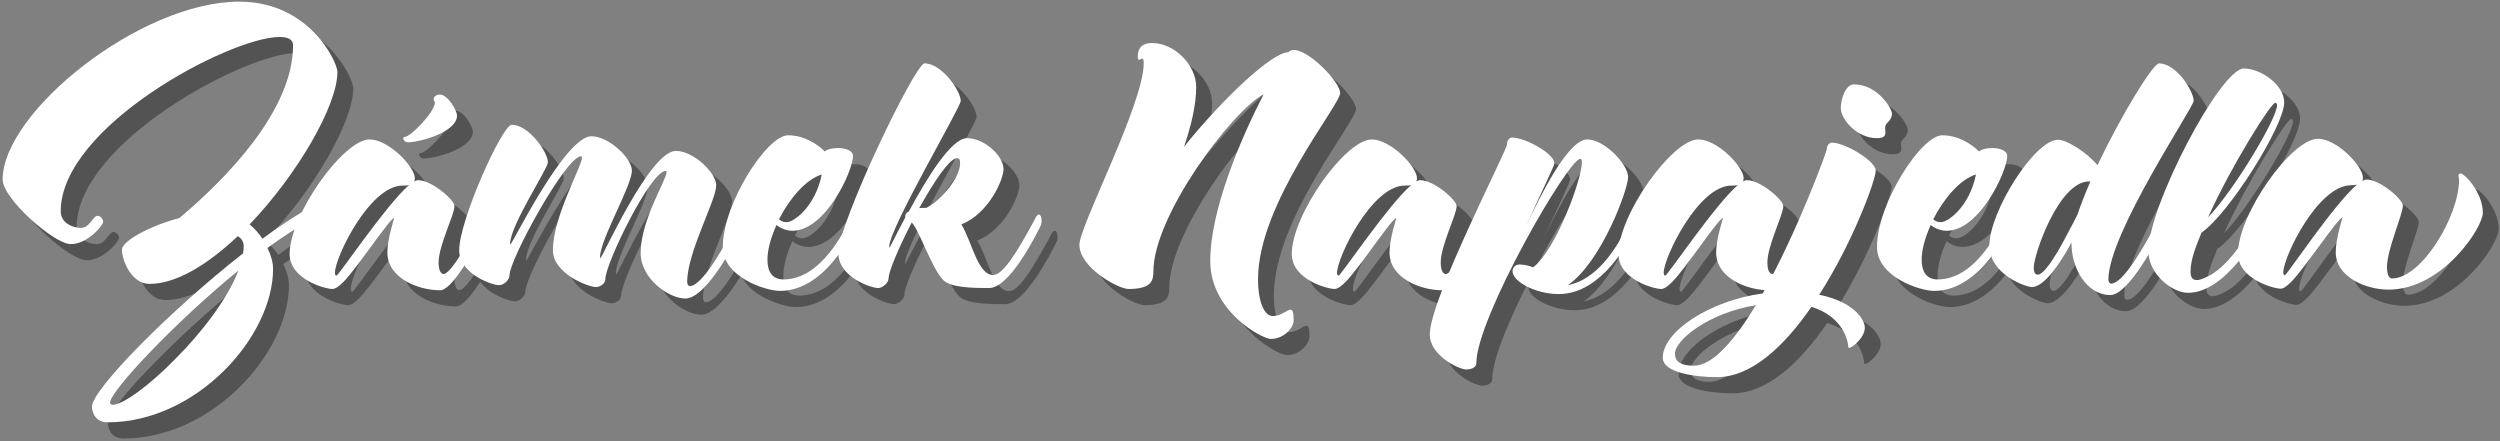 <?xml version="1.0" encoding="UTF-8" standalone="no"?>
<svg width="170px" height="30px" viewBox="0 0 170 30" version="1.1" xmlns="http://www.w3.org/2000/svg" xmlns:xlink="http://www.w3.org/1999/xlink" xmlns:sketch="http://www.bohemiancoding.com/sketch/ns">
    <rect x="0" y="0" width="170" height="30" fill="#808080" stroke="none"/>
    <!-- Generator: Sketch 3.2.2 (9983) - http://www.bohemiancoding.com/sketch -->
    <title>zamek</title>
    <desc>Created with Sketch.</desc>
    <defs></defs>
    <g id="Page-1" stroke="none" stroke-width="1" fill="none" fill-rule="evenodd" sketch:type="MSPage">
        <g id="Desktop-HD" sketch:type="MSArtboardGroup" transform="translate(-439, -488)">
            <g id="PARTNERI" sketch:type="MSLayerGroup" transform="translate(242, 258)">
                <g id="Partneri" transform="translate(197, 106)" sketch:type="MSShapeGroup">
                    <g id="zamek" transform="translate(0, 124)">
                        <path d="M8.393,29.817 C7.458,29.817 7.331,28.973 7.331,28.757 C7.331,27.588 12.683,22.179 17.609,18.327 C17.63,18.154 17.652,18.003 17.652,17.851 C17.652,17.526 17.503,17.31 17.248,17.159 C15.231,19.063 13.086,20.404 11.238,20.404 C10.028,20.404 9.37,18.825 9.37,18.067 C9.37,17.526 11.154,16.488 13.277,15.925 C16.42,13.285 21.007,8.634 21.007,4.176 C21.007,3.786 20.667,3.614 20.094,3.614 C16.739,3.614 5.208,9.694 5.208,15.471 C5.208,16.272 6.036,16.596 6.588,16.596 C7.183,16.596 7.395,15.774 7.714,15.774 C7.926,15.774 8.096,16.012 8.096,16.185 C8.096,16.401 7.055,17.7 5.887,17.7 C4.762,17.7 1.258,14.605 1.258,13.307 C1.258,8.742 10.601,1.212 17.354,1.212 C22.132,1.212 24.022,5.323 24.022,5.994 C24.022,8.266 21.325,12.939 18.055,16.358 C18.395,16.639 18.692,16.986 18.926,17.332 C21.325,15.557 23.512,14.303 24.723,14.303 C24.892,14.303 25.126,14.844 25.126,15.146 C25.126,15.276 25.105,15.341 24.999,15.341 C24.914,15.341 24.914,15.32 24.914,15.298 C24.914,15.276 24.914,15.233 24.786,15.233 C23.491,15.233 21.453,16.358 19.265,17.959 C19.52,18.479 19.648,18.976 19.648,19.387 C19.648,23.996 14.445,29.817 8.393,29.817 L8.393,29.817 Z M8.733,28.627 C10.156,28.627 15.825,23.39 17.291,19.496 C12.916,23.066 8.563,27.718 8.563,28.475 C8.563,28.54 8.627,28.627 8.733,28.627 L8.733,28.627 Z" id="Fill-1" fill="#535353"></path>
                        <path d="M27.42,18.262 C27.42,17.353 27.888,15.925 27.888,15.925 C27.59,15.925 25.361,19.344 24.426,20.275 C24.129,20.577 23.874,20.751 23.683,20.751 C23.195,20.751 20.774,20.102 20.774,18.371 C20.774,15.709 24.426,10.581 26.21,10.581 C27.505,10.581 29.289,12.442 29.289,13.221 C29.289,13.307 29.268,13.372 29.247,13.437 C29.331,13.394 29.417,13.351 29.501,13.351 C30.457,13.351 31.986,14.714 31.986,15.103 C31.986,15.709 30.903,17.786 30.903,18.955 C30.903,19.582 31.115,19.734 31.243,19.734 C31.837,19.734 33.621,16.315 33.621,16.315 C33.791,16.315 34.046,16.618 33.982,16.791 C33.897,16.986 31.986,20.837 31.009,20.837 C29.523,20.837 27.42,20.015 27.42,18.262 L27.42,18.262 Z M23.853,19.647 C23.853,19.777 23.895,19.842 23.959,19.842 C24.108,19.842 27.357,14.995 28.907,13.675 C28.801,13.718 28.652,13.718 28.461,13.718 C26.21,13.718 23.853,18.608 23.853,19.647 L23.853,19.647 Z M32.156,8.958 C32.156,10.083 29.629,10.775 28.822,10.775 C28.631,10.775 28.503,10.624 28.503,10.516 C28.503,10.451 28.546,10.408 28.61,10.408 C28.992,10.408 30.648,8.72 30.648,8.071 C30.648,7.984 30.563,7.919 30.563,7.833 C30.563,7.725 30.712,7.53 30.988,7.53 C31.54,7.53 32.156,8.634 32.156,8.958 L32.156,8.958 Z" id="Fill-2" fill="#535353"></path>
                        <path d="M42.243,20.08 C42.243,20.404 41.861,20.621 41.606,20.621 C41.096,20.621 38.675,19.712 38.675,18.111 C38.675,15.839 40.651,12.42 40.651,11.814 C40.651,11.749 40.629,11.728 40.587,11.728 C39.568,11.728 35.724,18.738 35.724,19.82 C35.724,20.166 35.299,20.491 35.023,20.491 C34.513,20.491 32.305,19.712 32.305,18.111 C32.305,16.077 35.236,9.585 35.873,9.585 C37.04,9.585 38.336,11.446 38.336,12.139 C38.336,12.572 35.766,16.423 35.766,17.678 C35.766,17.7 35.766,17.721 35.788,17.721 C35.894,17.721 39.504,10.365 41.288,10.365 C42.477,10.365 44.048,11.857 44.048,12.701 C44.048,13.74 41.882,17.375 41.882,18.587 C41.882,18.63 41.903,18.652 41.903,18.652 C42.031,18.652 45.258,11.36 47.042,11.36 C48.231,11.36 49.782,12.853 49.782,13.697 C49.782,14.735 47.807,18.241 47.807,20.275 C47.807,20.296 47.828,20.556 47.998,20.556 C48.592,20.556 49.782,18.998 51.162,16.207 C51.183,16.142 51.226,16.12 51.268,16.12 C51.395,16.12 51.523,16.358 51.523,16.596 C51.523,16.661 51.523,16.705 51.502,16.748 C51.226,17.288 49.166,21.4 47.679,21.4 C46.575,21.4 44.643,20.058 44.643,18.306 C44.643,16.055 46.405,13.329 46.405,12.81 C46.405,12.745 46.384,12.723 46.342,12.723 C45.322,12.723 42.243,19.019 42.243,20.08" id="Fill-3" fill="#535353"></path>
                        <path d="M58.977,15.904 C59.019,15.839 59.062,15.817 59.125,15.817 C59.232,15.817 59.317,15.925 59.317,16.12 C59.317,16.207 59.295,16.315 59.253,16.445 C59.21,16.553 57.342,20.881 54.114,20.881 C53.137,20.881 50.228,19.928 50.228,17.895 C50.228,14.973 53.222,10.3 54.666,10.3 C55.706,10.3 56.599,10.841 57.172,11.403 C57.32,11.252 57.682,11.165 58.064,11.165 C58.573,11.165 59.083,11.338 59.083,11.706 C59.083,12.723 57.214,16.791 54.964,16.791 C54.496,16.791 54.093,16.575 53.881,16.401 C53.498,17.245 53.264,18.089 53.264,18.76 C53.264,19.561 53.583,20.102 54.347,20.102 C57.023,20.102 58.552,16.575 58.977,15.904 L58.977,15.904 Z M54.581,16.207 C55.048,16.207 56.514,15.168 56.959,12.961 C55.855,13.307 54.772,14.605 54.05,16.012 C54.135,16.055 54.22,16.207 54.581,16.207 L54.581,16.207 Z" id="Fill-4" fill="#535353"></path>
                        <path d="M60.803,20.685 C60.293,20.685 58.085,19.928 58.085,18.306 C58.085,16.272 63.308,5.409 63.946,5.409 C65.113,5.409 66.409,7.27 66.409,7.963 C66.409,8.395 61.546,16.618 61.546,17.873 C61.546,17.916 61.546,17.938 61.567,17.938 C61.588,17.938 62.013,17.051 62.629,15.904 C62.629,15.644 62.693,15.579 62.884,15.471 C64.052,13.307 65.751,10.494 66.834,10.494 C68.044,10.494 69.318,11.728 69.318,12.593 C69.318,13.351 68.278,15.644 66.451,16.358 C67.173,17.526 67.556,19.798 68.617,19.798 C69.212,19.798 70.082,18.587 71.548,15.817 C71.611,15.731 71.675,15.687 71.718,15.687 C71.824,15.687 71.909,15.861 71.909,16.099 C71.909,16.228 71.888,16.38 71.802,16.531 C71.802,16.553 71.781,16.575 71.76,16.618 C71.42,17.288 69.7,20.685 68.341,20.685 C67.237,20.685 65.729,20.664 65.22,20.145 C64.434,19.344 63.584,16.726 63.075,16.228 C62.204,17.916 61.504,19.561 61.504,20.015 C61.504,20.361 61.058,20.685 60.803,20.685 L60.803,20.685 Z M64.073,15.233 C65.199,14.649 66.366,13.091 66.366,12.225 C66.366,12.009 66.345,11.857 66.154,11.857 C65.644,11.857 64.583,13.459 63.584,15.255 C63.733,15.233 63.882,15.233 64.073,15.233 L64.073,15.233 Z" id="Fill-5" fill="#535353"></path>
                        <path d="M89.067,4.501 C90.108,4.501 92.21,6.686 92.21,7.422 C92.21,8.266 86.625,14.93 86.625,20.08 C86.625,21.725 87.092,22.59 87.623,22.59 C88.217,22.59 88.6,22.157 88.833,22.157 C88.982,22.157 89.045,22.331 89.045,22.871 C89.045,23.434 88.345,24.147 87.496,24.147 C86.922,24.147 83.376,22.287 83.376,18.846 C83.376,15.385 85.436,10.559 87.007,7.508 C84.82,8.677 79.511,15.795 79.511,19.539 C79.511,20.188 79.384,20.751 77.812,20.751 C77.133,20.751 74.478,19.301 74.478,17.743 C74.478,16.466 78.853,8.157 78.853,5.388 C78.853,5.15 78.81,5.085 78.747,5.085 C78.683,5.085 78.598,5.171 78.534,5.171 C78.492,5.171 78.449,5.128 78.449,4.955 L78.449,4.933 C78.449,4.739 78.449,4.025 79.426,4.025 C80.934,4.025 82.421,5.518 82.421,7.011 C82.421,8.222 82.081,9.651 81.592,11.078 C84.31,7.703 87.602,4.652 88.685,4.652 C88.769,4.544 88.918,4.501 89.067,4.501" id="Fill-6" fill="#535353"></path>
                        <path d="M95.566,18.262 C95.566,17.353 96.033,15.925 96.033,15.925 C95.736,15.925 93.506,19.344 92.571,20.275 C92.274,20.577 92.019,20.751 91.828,20.751 C91.34,20.751 88.919,20.102 88.919,18.371 C88.919,15.709 92.571,10.581 94.355,10.581 C95.651,10.581 97.434,12.442 97.434,13.221 C97.434,13.307 97.413,13.372 97.392,13.437 C97.477,13.394 97.562,13.351 97.646,13.351 C98.602,13.351 100.131,14.714 100.131,15.103 C100.131,15.709 99.048,17.786 99.048,18.955 C99.048,19.582 99.261,19.734 99.388,19.734 C99.982,19.734 101.766,16.315 101.766,16.315 C101.936,16.315 102.191,16.618 102.128,16.791 C102.042,16.986 100.131,20.837 99.154,20.837 C97.668,20.837 95.566,20.015 95.566,18.262 L95.566,18.262 Z M91.998,19.647 C91.998,19.777 92.041,19.842 92.104,19.842 C92.253,19.842 95.502,14.995 97.052,13.675 C96.946,13.718 96.797,13.718 96.606,13.718 C94.355,13.718 91.998,18.608 91.998,19.647 L91.998,19.647 Z" id="Fill-7" fill="#535353"></path>
                        <path d="M104.824,16.531 C105.823,14.389 107.713,10.581 109.008,10.581 C110.197,10.581 111.79,12.29 111.79,13.134 C111.79,14 109.963,18.933 107.691,20.491 C109.263,20.188 110.388,18.803 111.11,17.635 C111.408,17.115 111.747,16.488 111.981,16.034 C112.023,15.968 112.045,15.947 112.087,15.947 C112.215,15.947 112.342,16.228 112.342,16.423 C112.342,16.466 112.342,16.51 112.321,16.553 C112.321,16.575 112.299,16.596 112.278,16.639 C111.939,17.332 110.069,21.097 107.075,21.097 C105.504,21.097 103.933,20.253 103.933,19.539 C103.933,19.301 104.124,19.085 104.4,19.085 C104.74,19.085 105.058,19.171 105.334,19.279 C106.884,18.089 108.647,13.285 108.647,12.139 C108.647,11.987 108.604,11.901 108.541,11.901 C107.713,11.901 101.469,22.741 101.469,25.793 C101.469,26.117 101.066,26.225 100.79,26.225 C100.28,26.225 98.305,25.273 98.305,23.845 C98.305,21.443 103.551,11.338 103.551,10.927 C103.551,10.603 103.763,10.451 103.89,10.451 C104.804,10.451 106.778,11.555 106.778,12.204 C106.778,12.377 105.865,14.216 104.824,16.531" id="Fill-8" fill="#535353"></path>
                        <path d="M117.778,18.262 C117.778,17.353 118.245,15.925 118.245,15.925 C117.948,15.925 115.718,19.344 114.784,20.275 C114.487,20.577 114.232,20.751 114.041,20.751 C113.552,20.751 111.132,20.102 111.132,18.371 C111.132,15.709 114.784,10.581 116.568,10.581 C117.863,10.581 119.647,12.442 119.647,13.221 C119.647,13.307 119.626,13.372 119.604,13.437 C119.689,13.394 119.774,13.351 119.859,13.351 C120.815,13.351 122.344,14.714 122.344,15.103 C122.344,15.709 121.261,17.786 121.261,18.955 C121.261,19.582 121.473,19.734 121.6,19.734 C122.195,19.734 123.979,16.315 123.979,16.315 C124.148,16.315 124.404,16.618 124.34,16.791 C124.255,16.986 122.344,20.837 121.367,20.837 C119.88,20.837 117.778,20.015 117.778,18.262 L117.778,18.262 Z M114.211,19.647 C114.211,19.777 114.253,19.842 114.317,19.842 C114.465,19.842 117.714,14.995 119.264,13.675 C119.158,13.718 119.01,13.718 118.819,13.718 C116.568,13.718 114.211,18.608 114.211,19.647 L114.211,19.647 Z" id="Fill-9" fill="#535353"></path>
                        <path d="M125.636,10.797 C126.549,10.797 128.63,12.052 128.63,12.701 C128.63,13.307 127.122,17.505 124.787,21.14 C127.186,21.638 127.887,22.85 127.887,23.39 C127.887,24.04 127.037,24.754 126.825,24.754 C126.782,24.754 126.761,24.732 126.761,24.689 C126.761,24.386 126.485,22.655 124.255,21.963 C122.451,24.58 120.221,26.745 117.821,26.745 C116.335,26.745 114.148,26.442 114.148,25.425 C114.148,23.65 117.312,21.551 120.943,21.054 C123.321,16.834 125.296,11.382 125.296,11.273 C125.296,10.949 125.508,10.797 125.636,10.797 L125.636,10.797 Z M116.271,25.965 C117.567,25.965 119.074,24.17 120.476,21.854 C117.248,22.373 114.976,24.235 114.976,25.143 C114.976,25.511 115.125,25.965 116.271,25.965 L116.271,25.965 Z M129.734,8.828 C129.734,9.131 129.543,9.326 129.416,9.455 C129.331,9.542 129.267,9.629 129.267,9.802 C129.267,9.91 129.288,10.04 129.288,10.105 C129.288,10.321 129.203,10.494 128.693,10.494 C127.377,10.494 126.252,9.239 126.252,8.439 C126.252,7.855 126.57,6.837 127.144,6.837 C128.779,6.837 129.734,8.504 129.734,8.828 L129.734,8.828 Z" id="Fill-10" fill="#535353"></path>
                        <path d="M137.464,15.904 C137.506,15.839 137.549,15.817 137.612,15.817 C137.718,15.817 137.804,15.925 137.804,16.12 C137.804,16.207 137.782,16.315 137.74,16.445 C137.697,16.553 135.829,20.881 132.601,20.881 C131.624,20.881 128.715,19.928 128.715,17.895 C128.715,14.973 131.709,10.3 133.153,10.3 C134.194,10.3 135.085,10.841 135.659,11.403 C135.807,11.252 136.168,11.165 136.551,11.165 C137.06,11.165 137.57,11.338 137.57,11.706 C137.57,12.723 135.701,16.791 133.45,16.791 C132.983,16.791 132.58,16.575 132.367,16.401 C131.985,17.245 131.752,18.089 131.752,18.76 C131.752,19.561 132.07,20.102 132.835,20.102 C135.51,20.102 137.039,16.575 137.464,15.904 L137.464,15.904 Z M133.068,16.207 C133.535,16.207 135,15.168 135.447,12.961 C134.342,13.307 133.259,14.605 132.537,16.012 C132.622,16.055 132.707,16.207 133.068,16.207 L133.068,16.207 Z" id="Fill-11" fill="#535353"></path>
                        <path d="M147.741,16.228 C147.762,16.185 147.784,16.185 147.826,16.185 C147.932,16.185 148.102,16.358 148.102,16.596 C148.102,16.661 148.102,16.748 148.06,16.813 C147.805,17.31 145.851,21.162 144.577,21.162 C142.985,21.162 141.944,19.344 141.944,17.7 L141.944,17.592 C141.137,19.085 140.054,20.621 139.247,20.621 C138.865,20.621 136.359,19.777 136.359,17.786 C136.359,15.514 139.417,10.603 141.031,10.603 C141.626,10.603 143.027,11.49 143.706,12.334 C145.32,8.936 147.487,5.409 147.89,5.409 C149.058,5.409 150.247,7.27 150.247,7.963 C150.247,8.395 144.45,16.986 144.45,20.102 C144.45,20.145 144.471,20.383 144.641,20.383 C145.235,20.383 146.297,18.998 147.741,16.228 L147.741,16.228 Z M139.375,19.279 C139.375,19.669 139.502,19.777 139.651,19.777 C140.266,19.777 141.668,17.072 142.347,15.687 C142.581,14.995 142.878,14.238 143.218,13.459 C143.176,13.437 143.154,13.437 143.133,13.437 C141.073,13.437 139.375,18.414 139.375,19.279 L139.375,19.279 Z" id="Fill-12" fill="#535353"></path>
                        <path d="M154.621,15.817 C154.664,15.753 154.664,15.731 154.706,15.731 C154.812,15.731 154.982,15.99 154.982,16.207 C154.982,16.272 154.961,16.315 154.94,16.358 C154.706,16.877 152.477,21.01 149.865,21.01 C148.782,21.01 147.168,19.734 147.168,18.176 C147.168,15.103 152.073,5.755 153.666,5.755 C154.77,5.755 156.405,6.837 156.405,8.071 C156.405,9.629 152.668,15.623 150.778,16.921 C150.438,17.786 150.035,18.695 150.035,19.582 C150.035,19.972 150.183,20.145 150.459,20.145 C150.693,20.145 151.054,19.993 151.436,19.777 C152.413,19.193 153.538,17.851 154.621,15.817 L154.621,15.817 Z M151.224,15.882 C153.008,14.021 155.917,9.153 155.917,8.266 C155.917,8.179 155.895,8.092 155.789,8.092 C155.513,8.092 152.859,12.269 151.224,15.882 L151.224,15.882 Z" id="Fill-13" fill="#535353"></path>
                        <path d="M159.909,18.241 C159.909,17.31 160.376,15.882 160.376,15.882 C160.079,15.882 157.828,19.301 156.915,20.231 C156.617,20.535 156.363,20.729 156.172,20.729 C155.662,20.729 153.263,20.058 153.263,18.349 C153.263,15.666 156.894,10.538 158.699,10.538 C159.994,10.538 161.757,12.398 161.757,13.177 C161.757,13.264 161.757,13.351 161.714,13.415 C161.82,13.351 161.905,13.307 161.99,13.307 C162.946,13.307 164.475,14.67 164.475,15.082 C164.475,15.666 163.392,18.089 163.392,19.258 C163.392,19.885 163.604,20.037 163.731,20.037 C165.749,20.037 168.297,15.795 168.297,13.307 C168.297,13.242 168.254,13.134 168.254,13.047 C168.254,12.961 168.297,12.896 168.424,12.896 C168.637,12.896 169.911,14.151 169.911,15.579 C169.911,16.575 167.171,20.794 163.498,20.794 C162.012,20.794 159.909,19.972 159.909,18.241 L159.909,18.241 Z M156.342,19.625 C156.342,19.755 156.384,19.82 156.448,19.82 C156.575,19.82 159.782,14.995 161.353,13.654 C161.247,13.675 161.119,13.697 160.949,13.697 C158.699,13.697 156.342,18.565 156.342,19.625 L156.342,19.625 Z" id="Fill-14" fill="#535353"></path>
                        <path d="M7.314,28.717 C6.38,28.717 6.252,27.874 6.252,27.657 C6.252,26.489 11.604,21.079 16.53,17.228 C16.551,17.055 16.573,16.903 16.573,16.752 C16.573,16.427 16.424,16.211 16.169,16.059 C14.152,17.964 12.007,19.305 10.159,19.305 C8.949,19.305 8.291,17.725 8.291,16.968 C8.291,16.427 10.075,15.389 12.198,14.826 C15.341,12.186 19.928,7.534 19.928,3.077 C19.928,2.687 19.588,2.514 19.015,2.514 C15.659,2.514 4.129,8.594 4.129,14.372 C4.129,15.172 4.957,15.497 5.509,15.497 C6.104,15.497 6.316,14.675 6.635,14.675 C6.847,14.675 7.017,14.913 7.017,15.086 C7.017,15.302 5.976,16.6 4.808,16.6 C3.683,16.6 0.179,13.506 0.179,12.208 C0.179,7.642 9.523,0.112 16.275,0.112 C21.053,0.112 22.943,4.223 22.943,4.894 C22.943,7.166 20.246,11.84 16.976,15.259 C17.316,15.54 17.613,15.886 17.847,16.233 C20.246,14.458 22.433,13.203 23.644,13.203 C23.814,13.203 24.047,13.744 24.047,14.047 C24.047,14.177 24.026,14.242 23.92,14.242 C23.835,14.242 23.835,14.22 23.835,14.198 C23.835,14.177 23.835,14.134 23.708,14.134 C22.412,14.134 20.374,15.259 18.187,16.86 C18.441,17.379 18.569,17.877 18.569,18.288 C18.569,22.897 13.366,28.717 7.314,28.717 L7.314,28.717 Z M7.654,27.528 C9.076,27.528 14.746,22.291 16.211,18.396 C11.837,21.966 7.484,26.619 7.484,27.376 C7.484,27.441 7.548,27.528 7.654,27.528 L7.654,27.528 Z" id="Fill-15" fill="#FFFFFF"></path>
                        <path d="M26.341,17.163 C26.341,16.254 26.809,14.826 26.809,14.826 C26.511,14.826 24.282,18.245 23.347,19.175 C23.05,19.478 22.795,19.651 22.604,19.651 C22.116,19.651 19.695,19.002 19.695,17.271 C19.695,14.61 23.347,9.482 25.131,9.482 C26.427,9.482 28.21,11.342 28.21,12.121 C28.21,12.208 28.189,12.273 28.168,12.338 C28.253,12.294 28.338,12.251 28.423,12.251 C29.378,12.251 30.907,13.614 30.907,14.004 C30.907,14.61 29.824,16.687 29.824,17.855 C29.824,18.483 30.036,18.634 30.164,18.634 C30.758,18.634 32.542,15.215 32.542,15.215 C32.712,15.215 32.967,15.518 32.903,15.692 C32.818,15.886 30.907,19.738 29.93,19.738 C28.444,19.738 26.341,18.915 26.341,17.163 L26.341,17.163 Z M22.774,18.548 C22.774,18.678 22.816,18.743 22.88,18.743 C23.029,18.743 26.278,13.895 27.828,12.575 C27.722,12.619 27.573,12.619 27.382,12.619 C25.131,12.619 22.774,17.509 22.774,18.548 L22.774,18.548 Z M31.077,7.859 C31.077,8.984 28.55,9.676 27.743,9.676 C27.552,9.676 27.424,9.525 27.424,9.416 C27.424,9.352 27.467,9.308 27.531,9.308 C27.913,9.308 29.569,7.621 29.569,6.971 C29.569,6.885 29.484,6.82 29.484,6.733 C29.484,6.625 29.633,6.431 29.909,6.431 C30.461,6.431 31.077,7.534 31.077,7.859 L31.077,7.859 Z" id="Fill-16" fill="#FFFFFF"></path>
                        <path d="M41.164,18.98 C41.164,19.305 40.782,19.521 40.527,19.521 C40.017,19.521 37.597,18.613 37.597,17.012 C37.597,14.739 39.572,11.321 39.572,10.715 C39.572,10.65 39.55,10.628 39.508,10.628 C38.489,10.628 34.645,17.639 34.645,18.721 C34.645,19.067 34.22,19.392 33.944,19.392 C33.435,19.392 31.226,18.613 31.226,17.012 C31.226,14.977 34.157,8.486 34.794,8.486 C35.961,8.486 37.257,10.347 37.257,11.039 C37.257,11.472 34.688,15.324 34.688,16.579 C34.688,16.6 34.688,16.622 34.709,16.622 C34.815,16.622 38.425,9.265 40.209,9.265 C41.398,9.265 42.969,10.758 42.969,11.602 C42.969,12.64 40.803,16.276 40.803,17.487 C40.803,17.531 40.824,17.553 40.824,17.553 C40.952,17.553 44.179,10.26 45.963,10.26 C47.152,10.26 48.703,11.753 48.703,12.597 C48.703,13.636 46.728,17.141 46.728,19.175 C46.728,19.197 46.749,19.456 46.919,19.456 C47.513,19.456 48.703,17.899 50.083,15.107 C50.104,15.042 50.147,15.021 50.189,15.021 C50.317,15.021 50.444,15.259 50.444,15.497 C50.444,15.562 50.444,15.605 50.423,15.648 C50.147,16.189 48.087,20.3 46.6,20.3 C45.496,20.3 43.564,18.959 43.564,17.206 C43.564,14.956 45.326,12.229 45.326,11.71 C45.326,11.645 45.305,11.624 45.263,11.624 C44.243,11.624 41.164,17.92 41.164,18.98" id="Fill-17" fill="#FFFFFF"></path>
                        <path d="M57.898,14.805 C57.94,14.739 57.983,14.718 58.047,14.718 C58.153,14.718 58.238,14.826 58.238,15.021 C58.238,15.107 58.217,15.215 58.174,15.345 C58.131,15.454 56.263,19.781 53.035,19.781 C52.058,19.781 49.149,18.829 49.149,16.795 C49.149,13.874 52.143,9.2 53.587,9.2 C54.628,9.2 55.519,9.741 56.093,10.304 C56.242,10.152 56.602,10.066 56.985,10.066 C57.495,10.066 58.004,10.239 58.004,10.606 C58.004,11.624 56.135,15.692 53.884,15.692 C53.417,15.692 53.014,15.475 52.801,15.302 C52.419,16.146 52.186,16.99 52.186,17.661 C52.186,18.461 52.504,19.002 53.269,19.002 C55.944,19.002 57.473,15.475 57.898,14.805 L57.898,14.805 Z M53.502,15.107 C53.969,15.107 55.435,14.069 55.881,11.862 C54.776,12.208 53.693,13.506 52.971,14.913 C53.056,14.956 53.141,15.107 53.502,15.107 L53.502,15.107 Z" id="Fill-18" fill="#FFFFFF"></path>
                        <path d="M59.724,19.586 C59.214,19.586 57.006,18.829 57.006,17.206 C57.006,15.172 62.229,4.31 62.867,4.31 C64.035,4.31 65.33,6.171 65.33,6.863 C65.33,7.296 60.467,15.518 60.467,16.774 C60.467,16.816 60.467,16.838 60.488,16.838 C60.51,16.838 60.934,15.951 61.55,14.805 C61.55,14.545 61.614,14.48 61.805,14.372 C62.973,12.208 64.672,9.395 65.755,9.395 C66.965,9.395 68.239,10.628 68.239,11.494 C68.239,12.251 67.199,14.545 65.372,15.259 C66.095,16.427 66.477,18.699 67.538,18.699 C68.133,18.699 69.004,17.487 70.469,14.718 C70.533,14.631 70.596,14.588 70.639,14.588 C70.745,14.588 70.83,14.761 70.83,14.999 C70.83,15.129 70.809,15.28 70.723,15.432 C70.723,15.454 70.702,15.475 70.681,15.518 C70.341,16.189 68.621,19.586 67.262,19.586 C66.158,19.586 64.65,19.565 64.141,19.045 C63.355,18.245 62.506,15.627 61.996,15.129 C61.126,16.816 60.425,18.461 60.425,18.915 C60.425,19.262 59.979,19.586 59.724,19.586 L59.724,19.586 Z M62.994,14.134 C64.12,13.549 65.287,11.991 65.287,11.126 C65.287,10.909 65.266,10.758 65.075,10.758 C64.565,10.758 63.504,12.359 62.506,14.155 C62.654,14.134 62.803,14.134 62.994,14.134 L62.994,14.134 Z" id="Fill-19" fill="#FFFFFF"></path>
                        <path d="M87.988,3.401 C89.029,3.401 91.131,5.586 91.131,6.322 C91.131,7.166 85.546,13.831 85.546,18.98 C85.546,20.625 86.013,21.491 86.544,21.491 C87.138,21.491 87.521,21.058 87.754,21.058 C87.903,21.058 87.967,21.231 87.967,21.772 C87.967,22.334 87.266,23.048 86.417,23.048 C85.843,23.048 82.297,21.187 82.297,17.747 C82.297,14.285 84.357,9.46 85.928,6.409 C83.741,7.577 78.432,14.696 78.432,18.44 C78.432,19.089 78.305,19.651 76.733,19.651 C76.054,19.651 73.399,18.201 73.399,16.644 C73.399,15.367 77.774,7.058 77.774,4.288 C77.774,4.05 77.731,3.985 77.668,3.985 C77.604,3.985 77.519,4.072 77.455,4.072 C77.413,4.072 77.37,4.029 77.37,3.855 L77.37,3.834 C77.37,3.639 77.37,2.925 78.347,2.925 C79.855,2.925 81.341,4.418 81.341,5.911 C81.341,7.123 81.002,8.551 80.513,9.979 C83.231,6.604 86.523,3.553 87.605,3.553 C87.691,3.445 87.839,3.401 87.988,3.401" id="Fill-20" fill="#FFFFFF"></path>
                        <path d="M94.487,17.163 C94.487,16.254 94.954,14.826 94.954,14.826 C94.657,14.826 92.427,18.245 91.493,19.175 C91.195,19.478 90.941,19.651 90.749,19.651 C90.261,19.651 87.84,19.002 87.84,17.271 C87.84,14.61 91.493,9.482 93.276,9.482 C94.572,9.482 96.355,11.342 96.355,12.121 C96.355,12.208 96.334,12.273 96.313,12.338 C96.398,12.294 96.483,12.251 96.568,12.251 C97.523,12.251 99.052,13.614 99.052,14.004 C99.052,14.61 97.969,16.687 97.969,17.855 C97.969,18.483 98.182,18.634 98.309,18.634 C98.904,18.634 100.687,15.215 100.687,15.215 C100.857,15.215 101.112,15.518 101.048,15.692 C100.964,15.886 99.052,19.738 98.075,19.738 C96.589,19.738 94.487,18.915 94.487,17.163 L94.487,17.163 Z M90.919,18.548 C90.919,18.678 90.962,18.743 91.025,18.743 C91.174,18.743 94.423,13.895 95.973,12.575 C95.867,12.619 95.718,12.619 95.527,12.619 C93.276,12.619 90.919,17.509 90.919,18.548 L90.919,18.548 Z" id="Fill-21" fill="#FFFFFF"></path>
                        <path d="M103.746,15.432 C104.744,13.29 106.634,9.482 107.929,9.482 C109.118,9.482 110.711,11.191 110.711,12.035 C110.711,12.9 108.885,17.834 106.612,19.392 C108.184,19.089 109.309,17.704 110.031,16.535 C110.329,16.016 110.668,15.389 110.902,14.934 C110.944,14.869 110.966,14.848 111.008,14.848 C111.136,14.848 111.263,15.129 111.263,15.324 C111.263,15.367 111.263,15.41 111.242,15.454 C111.242,15.475 111.22,15.497 111.199,15.54 C110.859,16.233 108.991,19.997 105.996,19.997 C104.425,19.997 102.854,19.154 102.854,18.44 C102.854,18.201 103.045,17.985 103.321,17.985 C103.661,17.985 103.979,18.072 104.255,18.18 C105.806,16.99 107.568,12.186 107.568,11.039 C107.568,10.888 107.525,10.801 107.462,10.801 C106.634,10.801 100.391,21.642 100.391,24.693 C100.391,25.018 99.987,25.125 99.711,25.125 C99.201,25.125 97.226,24.174 97.226,22.746 C97.226,20.344 102.472,10.239 102.472,9.828 C102.472,9.503 102.684,9.352 102.811,9.352 C103.724,9.352 105.699,10.455 105.699,11.104 C105.699,11.277 104.786,13.117 103.746,15.432" id="Fill-22" fill="#FFFFFF"></path>
                        <path d="M116.699,17.163 C116.699,16.254 117.166,14.826 117.166,14.826 C116.869,14.826 114.639,18.245 113.705,19.175 C113.408,19.478 113.153,19.651 112.962,19.651 C112.473,19.651 110.053,19.002 110.053,17.271 C110.053,14.61 113.705,9.482 115.489,9.482 C116.784,9.482 118.568,11.342 118.568,12.121 C118.568,12.208 118.547,12.273 118.525,12.338 C118.61,12.294 118.695,12.251 118.78,12.251 C119.736,12.251 121.265,13.614 121.265,14.004 C121.265,14.61 120.182,16.687 120.182,17.855 C120.182,18.483 120.394,18.634 120.521,18.634 C121.116,18.634 122.9,15.215 122.9,15.215 C123.07,15.215 123.324,15.518 123.261,15.692 C123.176,15.886 121.265,19.738 120.288,19.738 C118.801,19.738 116.699,18.915 116.699,17.163 L116.699,17.163 Z M113.132,18.548 C113.132,18.678 113.174,18.743 113.238,18.743 C113.387,18.743 116.636,13.895 118.185,12.575 C118.079,12.619 117.931,12.619 117.74,12.619 C115.489,12.619 113.132,17.509 113.132,18.548 L113.132,18.548 Z" id="Fill-23" fill="#FFFFFF"></path>
                        <path d="M124.557,9.698 C125.47,9.698 127.551,10.953 127.551,11.602 C127.551,12.208 126.043,16.405 123.707,20.041 C126.107,20.538 126.808,21.75 126.808,22.291 C126.808,22.94 125.958,23.654 125.746,23.654 C125.703,23.654 125.682,23.633 125.682,23.589 C125.682,23.286 125.406,21.555 123.177,20.863 C121.372,23.481 119.142,25.645 116.743,25.645 C115.256,25.645 113.069,25.342 113.069,24.325 C113.069,22.551 116.233,20.452 119.864,19.954 C122.242,15.735 124.217,10.282 124.217,10.174 C124.217,9.849 124.43,9.698 124.557,9.698 L124.557,9.698 Z M115.192,24.866 C116.488,24.866 117.996,23.07 119.397,20.755 C116.169,21.274 113.897,23.135 113.897,24.044 C113.897,24.412 114.046,24.866 115.192,24.866 L115.192,24.866 Z M128.655,7.729 C128.655,8.032 128.464,8.226 128.337,8.356 C128.252,8.443 128.188,8.529 128.188,8.702 C128.188,8.811 128.209,8.94 128.209,9.005 C128.209,9.222 128.124,9.395 127.615,9.395 C126.298,9.395 125.173,8.14 125.173,7.339 C125.173,6.755 125.491,5.738 126.065,5.738 C127.7,5.738 128.655,7.404 128.655,7.729 L128.655,7.729 Z" id="Fill-24" fill="#FFFFFF"></path>
                        <path d="M136.385,14.805 C136.427,14.739 136.47,14.718 136.533,14.718 C136.639,14.718 136.725,14.826 136.725,15.021 C136.725,15.107 136.703,15.215 136.661,15.345 C136.619,15.454 134.75,19.781 131.522,19.781 C130.545,19.781 127.636,18.829 127.636,16.795 C127.636,13.874 130.63,9.2 132.074,9.2 C133.114,9.2 134.007,9.741 134.58,10.304 C134.728,10.152 135.09,10.066 135.472,10.066 C135.981,10.066 136.491,10.239 136.491,10.606 C136.491,11.624 134.622,15.692 132.371,15.692 C131.904,15.692 131.501,15.475 131.288,15.302 C130.906,16.146 130.672,16.99 130.672,17.661 C130.672,18.461 130.991,19.002 131.755,19.002 C134.431,19.002 135.96,15.475 136.385,14.805 L136.385,14.805 Z M131.989,15.107 C132.456,15.107 133.921,14.069 134.367,11.862 C133.263,12.208 132.18,13.506 131.458,14.913 C131.543,14.956 131.628,15.107 131.989,15.107 L131.989,15.107 Z" id="Fill-25" fill="#FFFFFF"></path>
                        <path d="M146.662,15.129 C146.683,15.086 146.705,15.086 146.747,15.086 C146.853,15.086 147.023,15.259 147.023,15.497 C147.023,15.562 147.023,15.648 146.981,15.713 C146.726,16.211 144.772,20.063 143.498,20.063 C141.906,20.063 140.865,18.245 140.865,16.6 L140.865,16.492 C140.058,17.985 138.975,19.521 138.168,19.521 C137.786,19.521 135.28,18.678 135.28,16.687 C135.28,14.415 138.338,9.503 139.952,9.503 C140.547,9.503 141.948,10.39 142.627,11.234 C144.241,7.837 146.408,4.31 146.811,4.31 C147.979,4.31 149.168,6.171 149.168,6.863 C149.168,7.296 143.371,15.886 143.371,19.002 C143.371,19.045 143.392,19.284 143.562,19.284 C144.157,19.284 145.218,17.899 146.662,15.129 L146.662,15.129 Z M138.296,18.18 C138.296,18.569 138.423,18.678 138.572,18.678 C139.188,18.678 140.589,15.973 141.268,14.588 C141.502,13.895 141.799,13.138 142.139,12.359 C142.097,12.338 142.075,12.338 142.054,12.338 C139.995,12.338 138.296,17.314 138.296,18.18 L138.296,18.18 Z" id="Fill-26" fill="#FFFFFF"></path>
                        <path d="M153.543,14.718 C153.585,14.653 153.585,14.631 153.627,14.631 C153.734,14.631 153.904,14.891 153.904,15.107 C153.904,15.172 153.882,15.215 153.861,15.259 C153.627,15.778 151.398,19.911 148.786,19.911 C147.703,19.911 146.089,18.634 146.089,17.076 C146.089,14.004 150.995,4.656 152.587,4.656 C153.691,4.656 155.326,5.738 155.326,6.971 C155.326,8.529 151.589,14.523 149.699,15.821 C149.359,16.687 148.956,17.595 148.956,18.483 C148.956,18.872 149.104,19.045 149.38,19.045 C149.614,19.045 149.975,18.894 150.357,18.678 C151.334,18.093 152.46,16.752 153.543,14.718 L153.543,14.718 Z M150.145,14.783 C151.929,12.922 154.838,8.053 154.838,7.166 C154.838,7.08 154.816,6.993 154.71,6.993 C154.434,6.993 151.78,11.169 150.145,14.783 L150.145,14.783 Z" id="Fill-27" fill="#FFFFFF"></path>
                        <path d="M158.83,17.141 C158.83,16.211 159.297,14.783 159.297,14.783 C159,14.783 156.749,18.201 155.836,19.132 C155.539,19.435 155.284,19.63 155.093,19.63 C154.583,19.63 152.184,18.959 152.184,17.249 C152.184,14.566 155.815,9.438 157.62,9.438 C158.915,9.438 160.678,11.299 160.678,12.078 C160.678,12.165 160.678,12.251 160.635,12.316 C160.741,12.251 160.826,12.208 160.911,12.208 C161.867,12.208 163.396,13.571 163.396,13.982 C163.396,14.566 162.313,16.99 162.313,18.158 C162.313,18.786 162.525,18.937 162.652,18.937 C164.67,18.937 167.218,14.696 167.218,12.208 C167.218,12.143 167.176,12.035 167.176,11.948 C167.176,11.862 167.218,11.797 167.345,11.797 C167.558,11.797 168.832,13.052 168.832,14.48 C168.832,15.475 166.093,19.695 162.419,19.695 C160.932,19.695 158.83,18.872 158.83,17.141 L158.83,17.141 Z M155.263,18.526 C155.263,18.656 155.305,18.721 155.369,18.721 C155.496,18.721 158.703,13.895 160.274,12.554 C160.168,12.575 160.041,12.597 159.871,12.597 C157.62,12.597 155.263,17.466 155.263,18.526 L155.263,18.526 Z" id="Fill-28" fill="#FFFFFF"></path>
                    </g>
                </g>
            </g>
        </g>
    </g>
</svg>